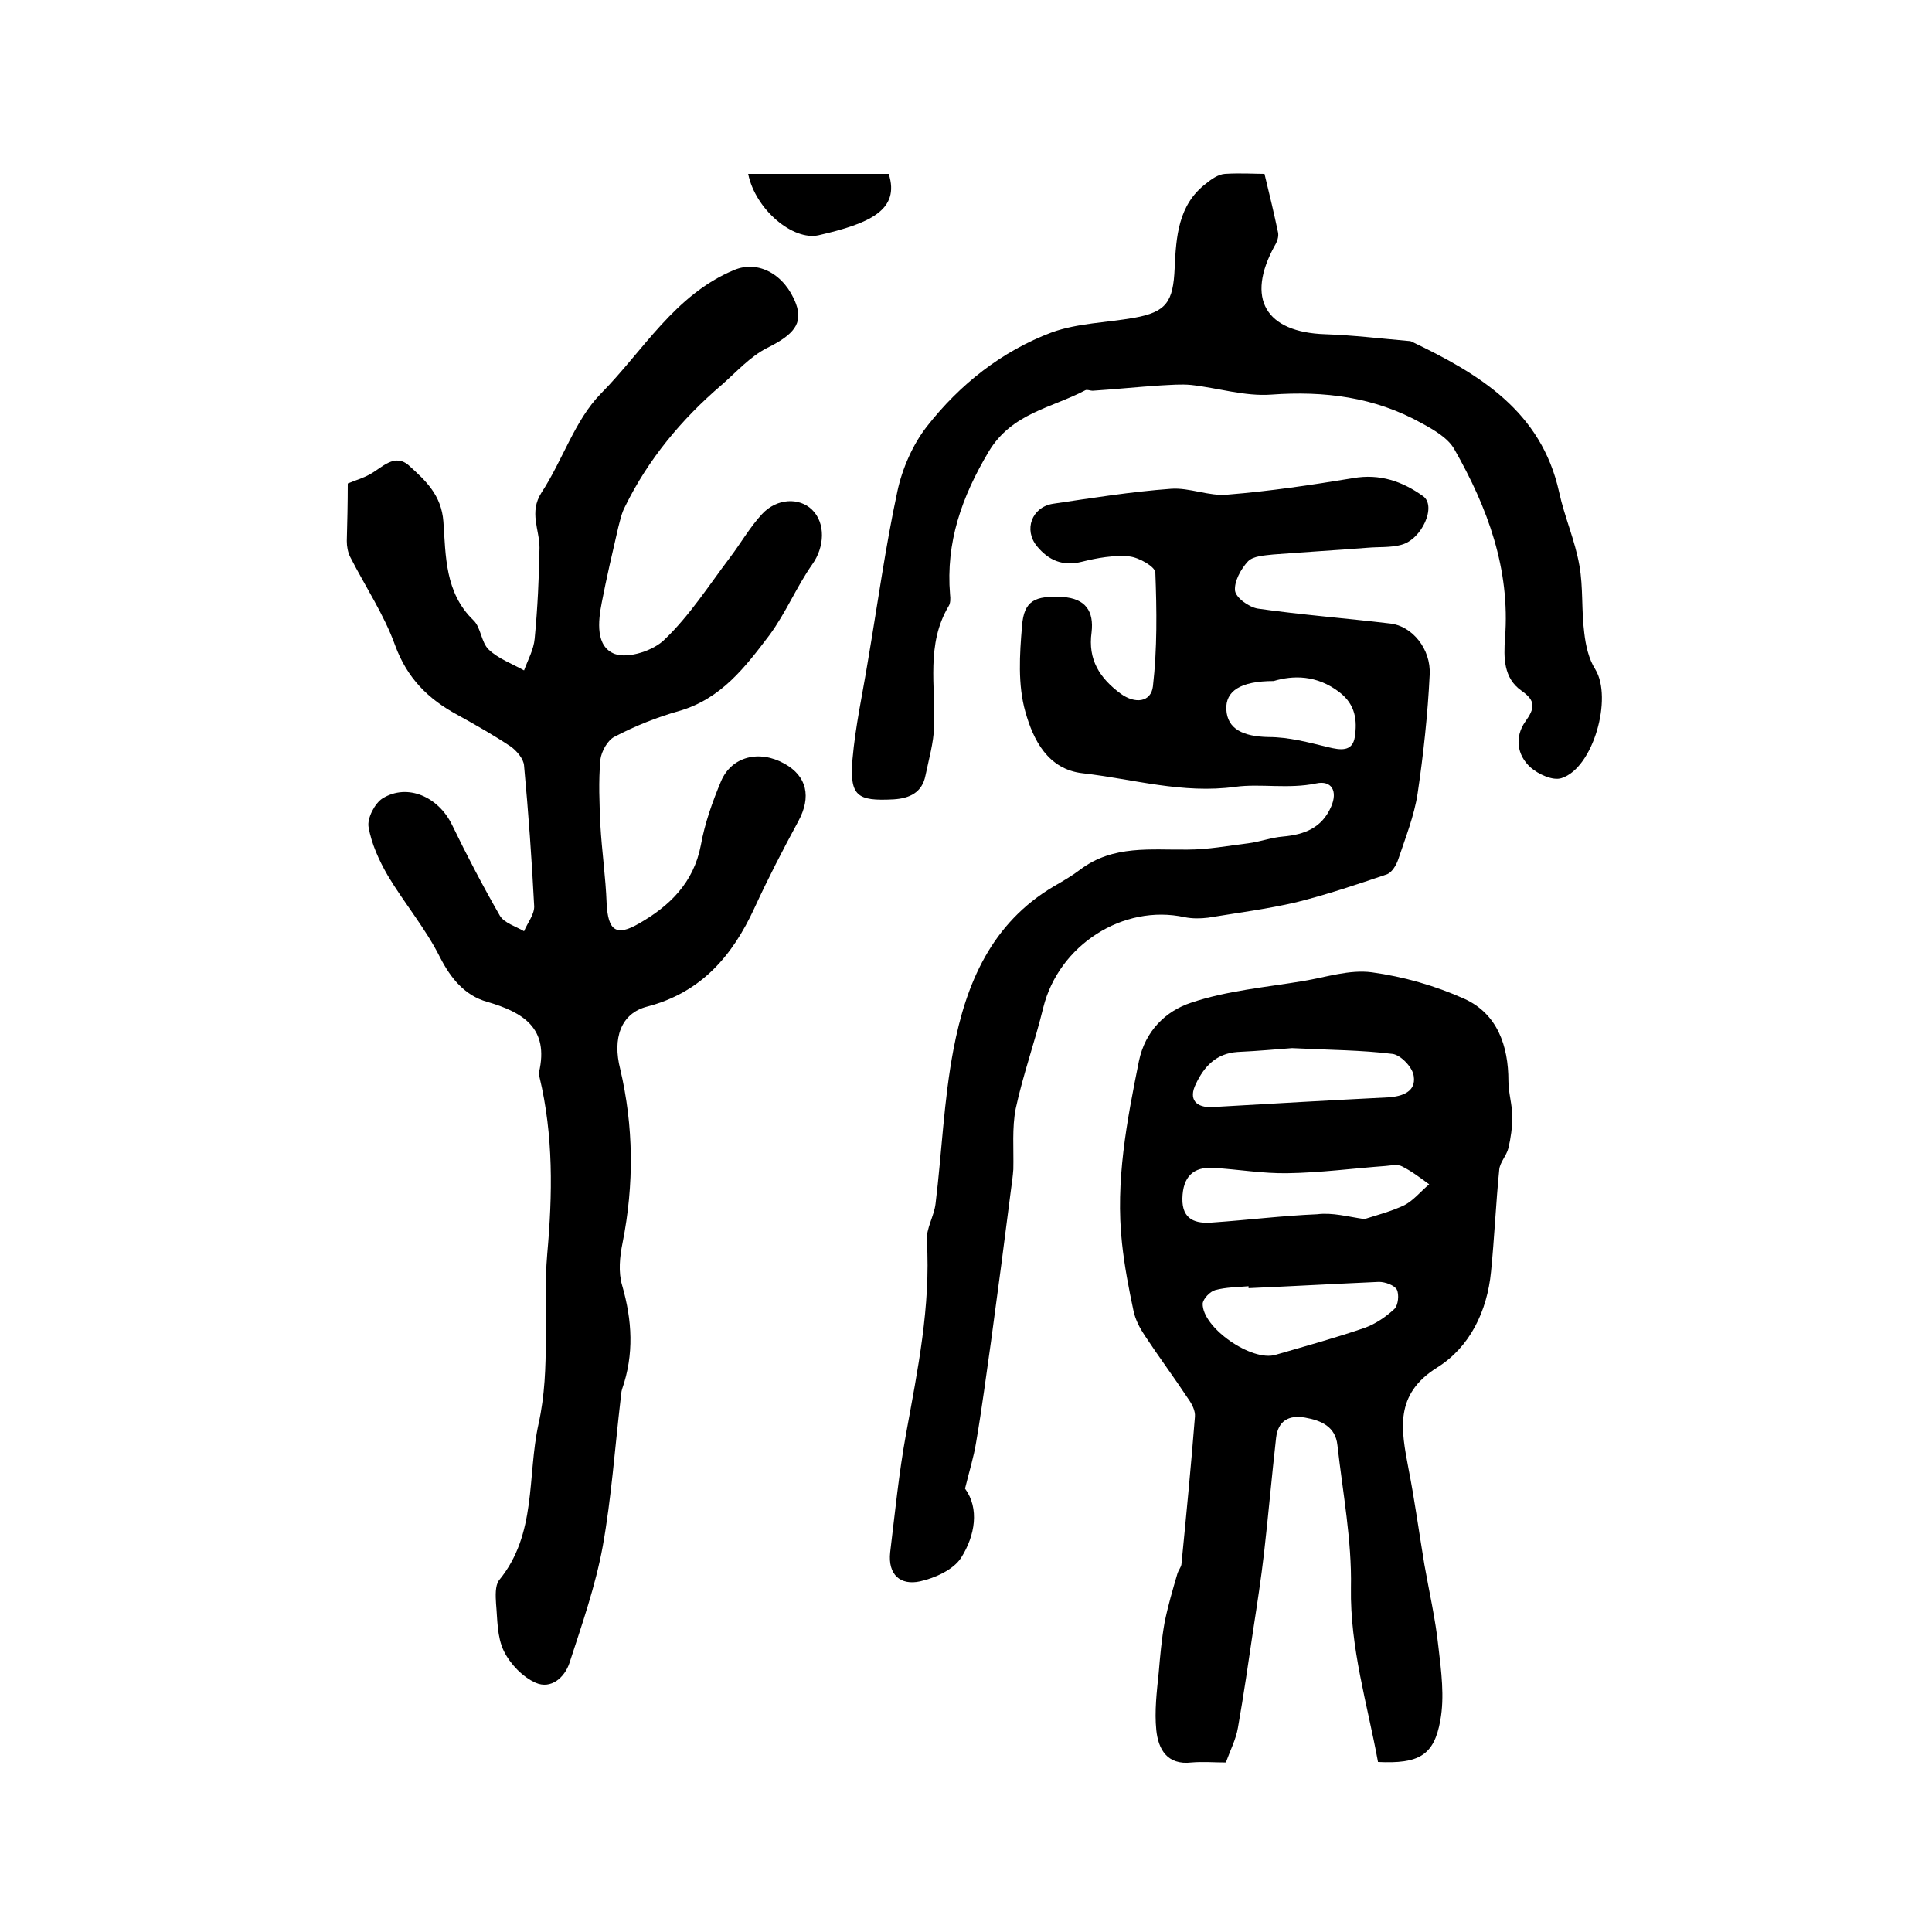 <?xml version="1.0" encoding="utf-8"?>
<!-- Generator: Adobe Illustrator 22.0.0, SVG Export Plug-In . SVG Version: 6.00 Build 0)  -->
<svg version="1.1" id="图层_1" xmlns="http://www.w3.org/2000/svg" xmlns:xlink="http://www.w3.org/1999/xlink" x="0px" y="0px"
	 viewBox="0 0 400 400" style="enable-background:new 0 0 400 400;" xml:space="preserve">
<style type="text/css">
	.st0{fill:#FFFFFF;}
</style>
<g>
	
	<path d="M72,100.1c1.7-0.7,3.1-1.1,4.4-1.8c2.7-1.4,5.3-4.7,8.4-1.8c3.3,3,6.6,6,7,11.5c0.5,7.1,0.3,14.7,6.2,20.4
		c1.6,1.5,1.6,4.6,3.2,6.1c2,1.9,4.8,2.9,7.3,4.3c0.8-2.2,2-4.3,2.2-6.6c0.6-6.3,0.9-12.5,1-18.8c0-3.8-2.2-7.3,0.4-11.4
		c4.4-6.7,6.9-15,12.3-20.5c8.8-8.9,15.3-20.5,27.6-25.6c5-2.1,10.5,0.9,12.8,7c1.5,4.1-0.5,6.4-5.9,9.1c-3.6,1.8-6.4,5-9.5,7.7
		c-8.3,7.1-15.2,15.4-20,25.2c-0.7,1.3-1,2.8-1.4,4.3c-1.2,5.2-2.4,10.3-3.4,15.5c-0.8,4-1.3,9.2,2.7,10.7c2.8,1,8.1-0.7,10.4-3.1
		c5.1-4.9,9-11,13.3-16.7c2.3-3,4.2-6.4,6.8-9.2c3.1-3.3,7.7-3.4,10.3-0.9c2.9,2.8,2.6,7.8,0.1,11.3c-3.3,4.7-5.5,10.1-8.9,14.7
		c-5,6.6-10,13.2-18.7,15.7c-4.6,1.3-9.1,3.1-13.3,5.3c-1.5,0.7-2.8,3.1-3,4.8c-0.4,4.5-0.2,9,0,13.5c0.3,5.4,1.1,10.8,1.3,16.3
		c0.3,5.5,1.9,6.9,6.7,4.1c6.3-3.6,11.3-8.4,12.8-16.2c0.8-4.5,2.4-9,4.2-13.3c2.2-5.1,7.9-6.5,13.1-3.6c4.7,2.6,5.6,6.9,2.9,11.9
		c-3.2,5.9-6.3,11.9-9.1,18c-4.6,10-11.1,17.5-22.2,20.4c-5.5,1.4-7.2,6.6-5.6,12.9c2.8,11.9,2.9,23.9,0.5,36
		c-0.6,2.9-0.9,6.1-0.1,8.8c2.1,7.3,2.5,14.3,0,21.5c-0.2,0.6-0.2,1.3-0.3,2c-1.2,10.2-1.9,20.4-3.7,30.5
		c-1.5,8.2-4.3,16.2-6.9,24.2c-1,3-3.8,5.5-7,4.1c-2.7-1.2-5.3-3.9-6.6-6.6c-1.4-2.9-1.3-6.5-1.6-9.8c-0.1-1.6-0.2-3.7,0.6-4.8
		c7.9-9.6,5.8-21.5,8.2-32.4c2.6-11.7,0.8-23.5,1.8-35.2c1.1-12.3,1.3-24.5-1.6-36.6c-0.1-0.3-0.1-0.7-0.1-1
		c2.1-9.1-3.2-12.4-10.8-14.6c-4.5-1.3-7.4-4.7-9.7-9.2c-3-6-7.4-11.2-10.8-16.9c-1.8-3.1-3.4-6.6-4-10.1c-0.3-1.8,1.3-4.9,2.9-5.9
		c5.2-3.2,11.6-0.3,14.4,5.5c3.1,6.4,6.4,12.7,9.9,18.8c0.9,1.5,3.3,2.2,5,3.2c0.7-1.7,2.1-3.4,2.1-5.1c-0.5-9.8-1.2-19.5-2.1-29.2
		c-0.1-1.4-1.5-3-2.7-3.9c-3.6-2.4-7.3-4.5-11.1-6.6c-6.1-3.3-10.4-7.6-12.9-14.4c-2.3-6.4-6.2-12.2-9.3-18.3
		c-0.5-1-0.7-2.2-0.7-3.3C71.9,108.2,72,104.3,72,100.1z"/>
	<path d="M285.3,364.8c-2.2-12-5.8-23.6-5.6-36.1c0.2-9.8-1.7-19.7-2.8-29.5c-0.4-3.8-3.3-5.1-6.7-5.7c-3.4-0.6-5.6,0.7-6,4.2
		c-0.9,8-1.6,16-2.5,23.9c-0.6,5.2-1.4,10.4-2.2,15.6c-1,6.8-2,13.7-3.2,20.5c-0.4,2.4-1.6,4.7-2.5,7.2c-2.4,0-4.8-0.2-7.1,0
		c-5.1,0.6-6.9-2.8-7.3-6.7c-0.4-3.9,0.1-8,0.5-11.9c0.3-3.5,0.6-6.9,1.2-10.3c0.7-3.5,1.7-6.9,2.7-10.3c0.2-0.6,0.7-1.2,0.8-1.8
		c1-10.2,2-20.4,2.8-30.6c0.1-1.2-0.6-2.6-1.4-3.7c-2.9-4.4-6.1-8.7-9-13.1c-1-1.5-1.9-3.2-2.3-5c-1-4.7-1.9-9.4-2.4-14.1
		c-1.4-12.8,1-25.3,3.5-37.7c1.3-6.3,5.6-10.4,10.8-12.1c7.4-2.5,15.5-3.2,23.3-4.5c4.7-0.8,9.5-2.4,14.1-1.8
		c6.6,0.9,13.2,2.8,19.2,5.5c6.8,3.1,9.1,9.7,9.1,17c0,2.5,0.8,4.9,0.8,7.4c0,2.2-0.3,4.4-0.8,6.5c-0.4,1.6-1.8,3-1.9,4.5
		c-0.7,7-1,14.1-1.7,21.1c-0.8,8.2-4.4,15.6-11.1,19.8c-9,5.6-7.5,12.9-6,20.9c1.3,6.6,2.2,13.3,3.3,19.9c1,5.7,2.3,11.3,2.9,17
		c0.6,5.1,1.3,10.4,0.4,15.3C296.9,363.5,293.7,365.2,285.3,364.8z M282.5,252.4c2.5-0.8,5.6-1.6,8.3-2.9c1.9-1,3.4-2.9,5.1-4.3
		c-1.8-1.3-3.6-2.7-5.6-3.7c-0.9-0.5-2.3-0.2-3.4-0.1c-6.8,0.5-13.5,1.4-20.3,1.5c-5.1,0.1-10.2-0.8-15.3-1.1
		c-4.3-0.3-6.4,1.9-6.5,6.3c-0.1,4.5,2.8,5.3,6.3,5c7.2-0.5,14.4-1.4,21.6-1.7C275.9,251,279,251.9,282.5,252.4z M258.5,266.7
		c0-0.1,0-0.3,0-0.4c-2.3,0.2-4.7,0.2-6.9,0.8c-1.1,0.3-2.5,1.8-2.6,2.8c-0.1,5,10.2,12.1,15.1,10.6c6.2-1.8,12.4-3.5,18.5-5.6
		c2.2-0.8,4.4-2.3,6.1-3.9c0.8-0.8,1-3,0.5-4c-0.5-0.9-2.4-1.6-3.7-1.6C276.5,265.8,267.5,266.3,258.5,266.7z M267.5,217
		c-2.7,0.2-7,0.6-11.3,0.8c-4.4,0.3-6.9,3-8.6,6.6c-1.6,3.2,0,5,3.5,4.8c12.1-0.7,24.2-1.4,36.3-2c3-0.2,5.8-1.2,5.3-4.4
		c-0.2-1.8-2.7-4.4-4.4-4.6C281.9,217.4,275.5,217.4,267.5,217z"/>
	<path d="M199.8,308.2c3,4.1,2.1,9.7-0.8,14.3c-1.6,2.5-5.4,4.2-8.5,4.9c-4.1,0.9-6.7-1.4-6.2-6c1-8.2,1.8-16.4,3.3-24.6
		c2.4-13.2,5.1-26.3,4.3-39.9c-0.2-2.5,1.5-5.1,1.8-7.7c1.3-10.6,1.7-21.4,3.7-31.9c2.6-13.7,7.9-26.2,20.8-33.8
		c1.9-1.1,3.8-2.2,5.5-3.5c6.8-5.1,14.6-4,22.2-4.1c4.2,0,8.4-0.8,12.5-1.3c2.4-0.3,4.8-1.2,7.2-1.4c4.5-0.4,8.1-1.8,10-6.2
		c1.4-3.2,0.1-5.5-3.1-4.8c-5.7,1.2-11.6,0-16.7,0.7c-11,1.5-21.1-1.6-31.6-2.8c-7.3-0.8-10.3-7-11.9-12.7
		c-1.6-5.6-1.2-11.9-0.7-17.8c0.4-5.3,2.7-6.3,8.4-6c4.8,0.3,6.5,3,6,7.3c-0.8,5.7,1.7,9.5,6,12.7c3,2.2,6.3,1.8,6.7-1.5
		c0.9-7.8,0.8-15.7,0.5-23.6c-0.1-1.2-3.4-3.1-5.4-3.3c-3.2-0.3-6.6,0.3-9.8,1.1c-4,1-6.9-0.3-9.3-3.2c-2.8-3.4-1.1-8.1,3.3-8.8
		c8.1-1.2,16.2-2.5,24.4-3.1c3.9-0.3,7.9,1.6,11.8,1.2c8.7-0.7,17.4-2,25.9-3.4c5.6-1,10.3,0.7,14.5,3.7c2.9,2-0.2,9-4.5,10.1
		c-2.2,0.6-4.6,0.4-6.9,0.6c-6.5,0.5-13.1,0.9-19.6,1.4c-1.8,0.2-4.1,0.3-5.2,1.4c-1.5,1.6-2.9,4.2-2.7,6.1c0.2,1.5,2.9,3.4,4.7,3.7
		c9.1,1.3,18.3,2,27.5,3.1c4.4,0.5,8.4,5.2,8.1,10.6c-0.4,8.2-1.3,16.5-2.5,24.6c-0.7,4.6-2.5,9.1-4,13.6c-0.4,1.2-1.3,2.7-2.3,3.1
		c-6.2,2.1-12.4,4.2-18.8,5.8c-6,1.4-12.2,2.2-18.3,3.2c-1.6,0.2-3.3,0.2-4.8-0.1c-12.8-2.8-26.1,5.8-29.3,18.7
		c-1.7,7-4.2,13.9-5.7,20.9c-0.8,4-0.4,8.4-0.5,12.6c-0.1,1.4-0.3,2.9-0.5,4.3c-0.7,5.2-1.3,10.3-2,15.5c-0.7,5.2-1.4,10.5-2.1,15.7
		c-1,7-1.9,14-3.1,21C201.6,301.7,200.7,304.5,199.8,308.2z M263.7,141c-6.9,0-10,2.1-9.8,5.9c0.2,4,3.4,5.6,8.8,5.7
		c4.1,0,8.2,1.1,12.3,2.1c2.5,0.6,5,1,5.5-2.1c0.5-3.4,0.2-6.7-3.2-9.3C272.6,139.7,267.7,139.8,263.7,141z"/>
	<path d="M261.8,36c1.1,4.5,2,8.3,2.8,12.1c0.2,0.9-0.2,2-0.7,2.8c-6,10.9-1.9,17.9,10.5,18.3c5.8,0.2,11.5,0.9,17.3,1.4
		c0.2,0,0.3,0,0.5,0.1c14,6.7,26.9,14.4,30.6,31.2c1.1,5.1,3.3,10,4.2,15.2c0.8,4.5,0.4,9.3,1,13.9c0.3,2.6,0.9,5.4,2.3,7.6
		c3.6,5.9-0.4,20.4-7,22.5c-1.8,0.6-4.8-0.8-6.4-2.2c-2.9-2.6-3.3-6.4-1.1-9.5c2-2.8,2.2-4.3-0.8-6.4c-3.7-2.6-3.7-6.8-3.4-10.9
		c1.1-14.3-3.6-27-10.5-39.1c-1.3-2.3-4.2-4-6.8-5.4c-9.7-5.4-20.1-6.7-31.1-5.9c-5.5,0.4-11.1-1.4-16.6-2c-2.1-0.2-4.2,0-6.3,0.1
		c-4.7,0.3-9.4,0.8-14.1,1.1c-0.5,0-1.1-0.3-1.5-0.1c-7,3.7-15.2,4.7-20,12.7c-5.6,9.4-8.9,18.8-8,29.6c0.1,0.8,0.1,1.8-0.3,2.4
		c-4.7,7.9-2.7,16.5-3,24.9c-0.1,3.4-1.1,6.8-1.8,10.2c-0.7,3.5-3.3,4.7-6.6,4.9c-7.6,0.4-9.1-0.7-8.5-8.3
		c0.6-6.9,2.1-13.6,3.2-20.4c2-11.7,3.6-23.5,6.1-35.1c1-4.7,3.2-9.7,6.1-13.4c6.8-8.7,15.5-15.6,25.9-19.5c5.3-1.9,11.3-2,17-3
		c6.7-1.2,8.1-3.3,8.4-10.3c0.3-6.4,0.7-13.1,6.5-17.5c1.1-0.9,2.5-1.9,3.9-2C256.8,35.8,259.9,36,261.8,36z"/>
	<path d="M184,36c2.4,7.5-4,10.3-14.5,12.7c-5.3,1.2-13.1-5.3-14.6-12.7c5,0,9.8,0,14.7,0C174.3,36,179.1,36,184,36z"/>
	
	
	
	
</g>
</svg>
